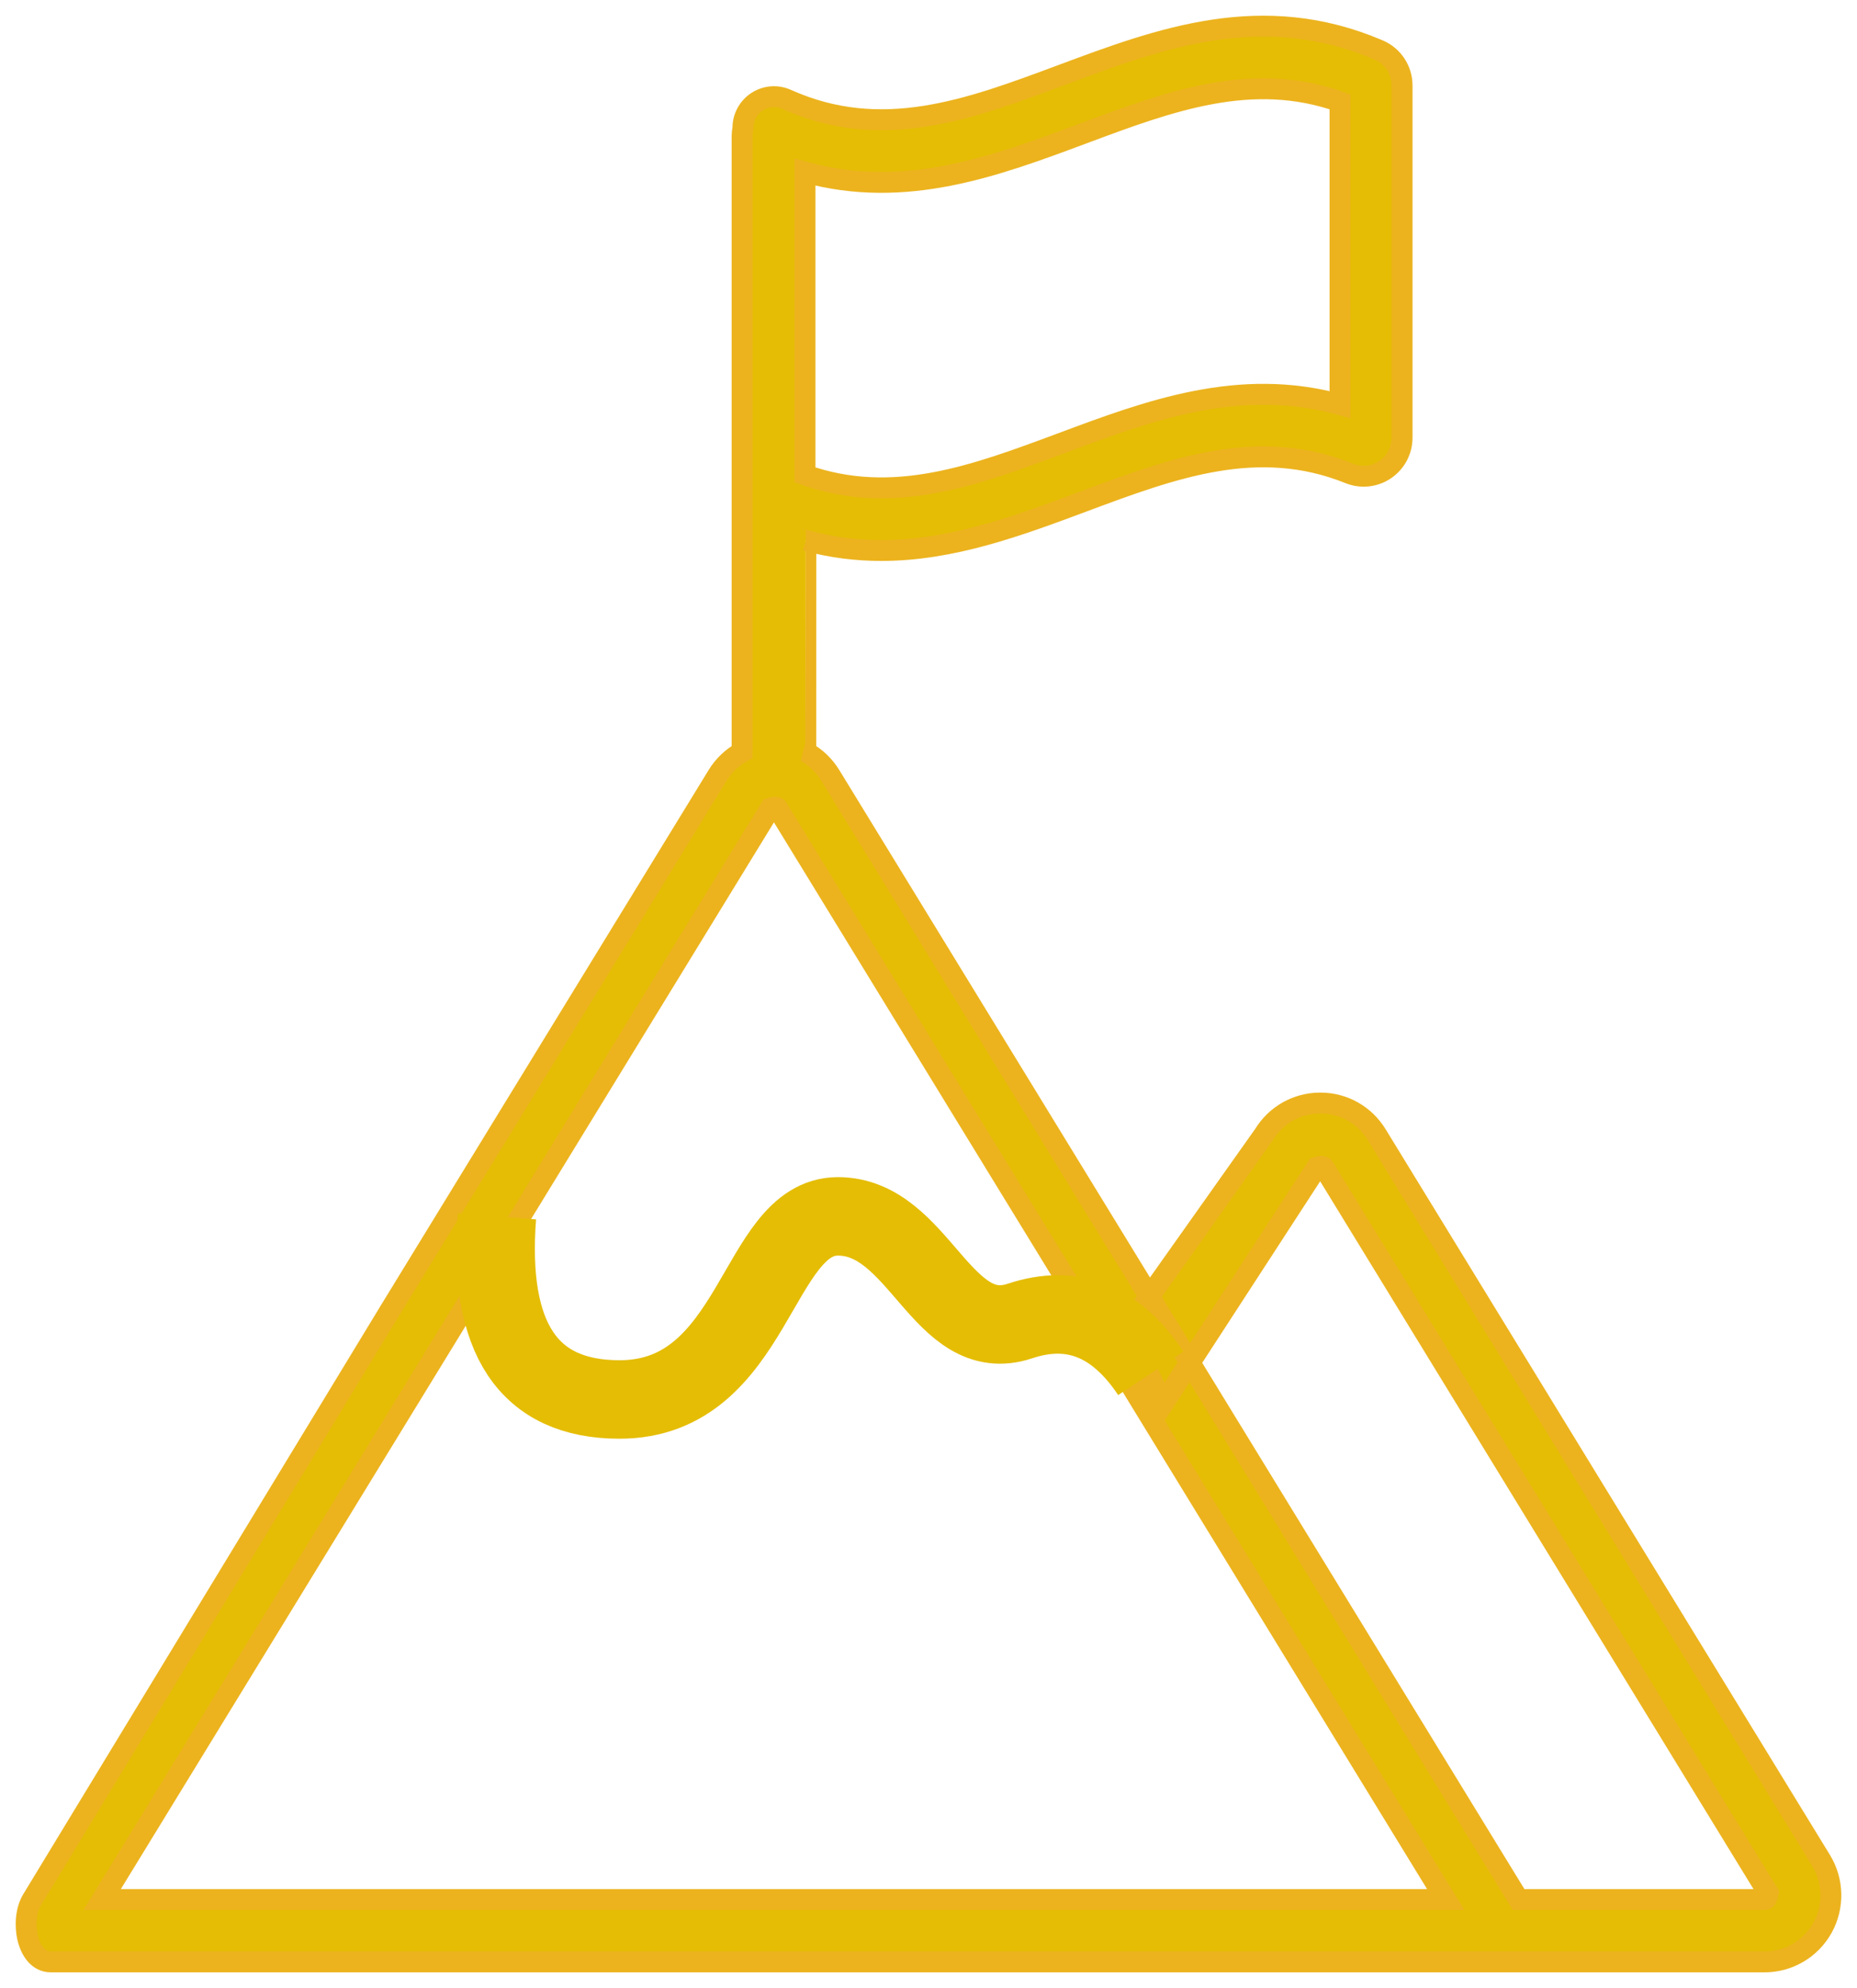 <?xml version="1.0" encoding="UTF-8"?>
<svg width="71px" height="76px" viewBox="0 0 71 76" version="1.1" xmlns="http://www.w3.org/2000/svg" xmlns:xlink="http://www.w3.org/1999/xlink">
    <!-- Generator: Sketch 54.1 (76490) - https://sketchapp.com -->
    <title>Group 10</title>
    <desc>Created with Sketch.</desc>
    <g id="Handoff" stroke="none" stroke-width="1" fill="none" fill-rule="evenodd">
        <g id="TruPartner-Home-Round2" transform="translate(-1041, -951)" fill-rule="nonzero">
            <g id="Group-120" transform="translate(198, 813)">
                <g id="Group-80" transform="translate(0, 90)">
                    <g id="Group-114" transform="translate(739, 49)">
                        <g id="Group-11">
                            <g id="Group-10" transform="translate(105, 0)">
                                <path d="M68.625,70.122 L51.637,42.379 C51.173,41.62 50.366,41.168 49.48,41.168 C48.594,41.168 47.787,41.621 47.323,42.379 L42.061,49.808 C42.061,49.808 43.478,52.654 43.478,52.654 L49.343,43.627 C49.57,43.55 49.606,43.608 49.618,43.627 L66.605,71.37 C66.563,71.617 66.494,71.617 66.468,71.617 L57.06,71.617 L30.748,28.647 C30.512,28.261 30.186,27.954 29.807,27.746 C29.808,27.746 29.808,25.051 29.809,19.661 C30.795,19.93 31.757,20.044 32.697,20.044 C35.401,20.044 37.933,19.1 40.411,18.176 C43.844,16.895 47.086,15.686 50.593,17.099 C51.046,17.281 51.557,17.226 51.96,16.952 C52.365,16.677 52.606,16.221 52.606,15.731 L52.606,2.271 C52.606,1.678 52.256,1.145 51.714,0.914 C47.262,-0.994 43.359,0.461 39.585,1.869 C36.05,3.188 32.711,4.433 29.075,2.8 C28.708,2.635 28.283,2.669 27.946,2.888 C27.609,3.108 27.405,3.484 27.405,3.888 C27.385,4.021 27.373,4.113 27.373,4.208 L27.373,27.747 C26.995,27.955 26.67,28.261 26.434,28.647 L13.942,49.047 L0.233,71.617 C-0.247,72.401 0.026,74 0.942,74 L66.468,74 C67.384,74 68.232,73.501 68.679,72.697 C69.126,71.893 69.105,70.906 68.625,70.122 Z M29.777,5.58 C33.615,6.638 37.063,5.352 40.411,4.103 C43.723,2.867 46.862,1.697 50.234,2.891 L50.234,14.467 C46.384,13.406 42.933,14.693 39.586,15.942 C36.279,17.175 33.143,18.345 29.777,17.155 L29.777,5.58 Z M6.974,64.974 C7.203,64.6 14.363,52.907 28.454,29.895 C28.681,29.818 28.716,29.876 28.728,29.895 L54.276,71.617 L2.906,71.617 L6.974,64.974 Z" id="Shape" stroke="#ECB31E" stroke-width="0.8" fill="#E5BD04"></path>
                                <path d="M18,45.5 C17.642,50.167 19.203,52.5 22.684,52.5 C27.904,52.5 27.904,45.5 31.037,45.5 C34.169,45.5 35,50.5 38,49.5 C40,48.833 41.667,49.5 43,51.5" id="Path-12" stroke="#E5BD04" stroke-width="3"></path>
                            </g>
                        </g>
                    </g>
                </g>
            </g>
        </g>
    </g>
</svg>